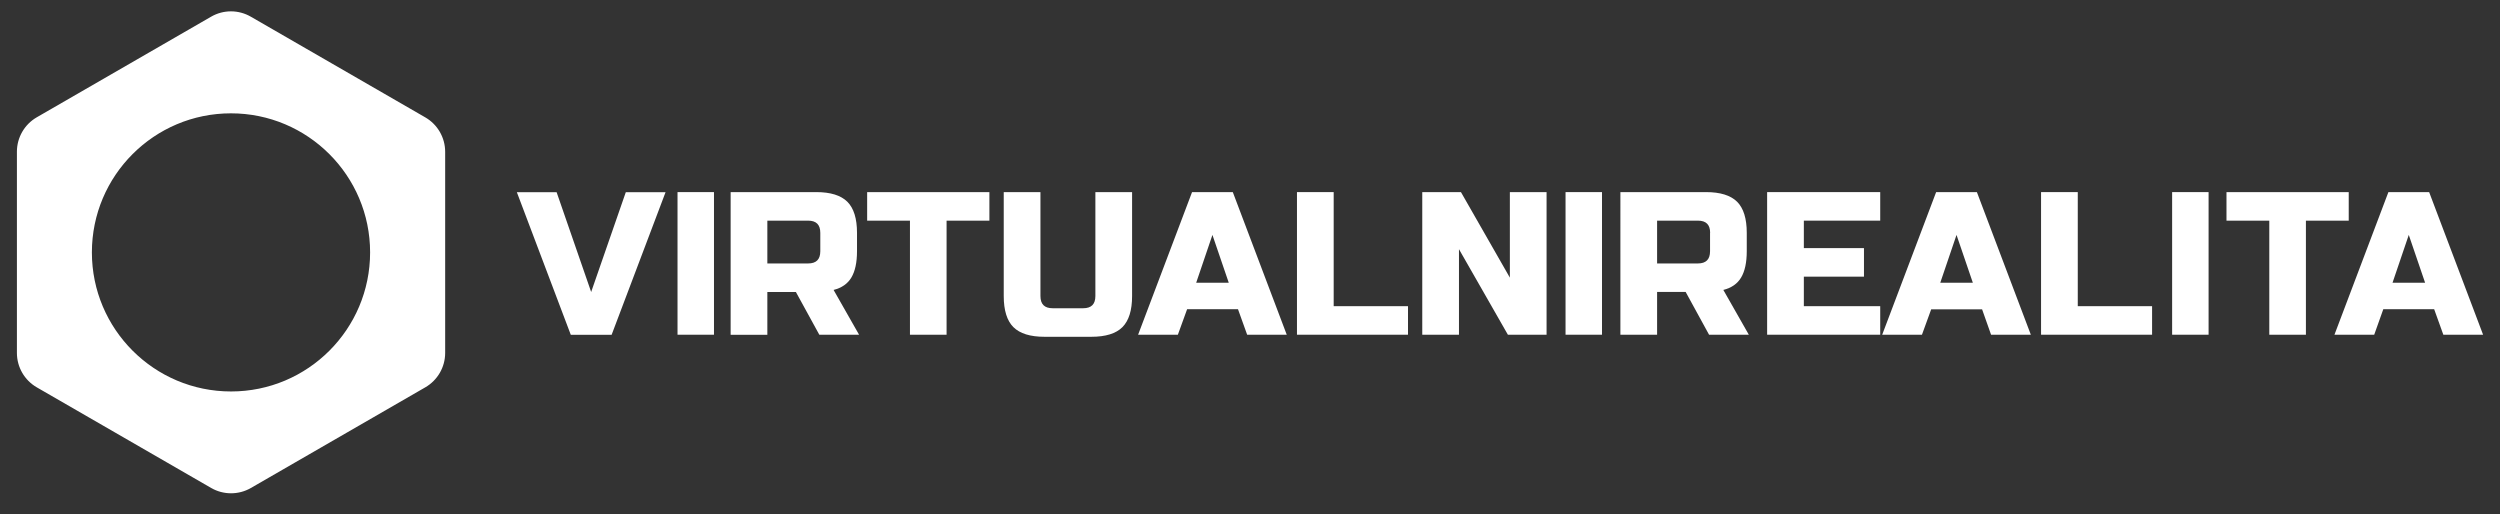 <?xml version="1.0" encoding="utf-8"?>
<!-- Generator: Adobe Illustrator 24.2.1, SVG Export Plug-In . SVG Version: 6.00 Build 0)  -->
<svg version="1.1" id="Layer_1" xmlns="http://www.w3.org/2000/svg" xmlns:xlink="http://www.w3.org/1999/xlink" x="0px" y="0px"
	 viewBox="0 0 3030.9 623.7" style="enable-background:new 0 0 3030.9 623.7;" xml:space="preserve">
<rect x="0" y="0" width="3030.9" height="623.7" fill="#333333" stroke="none"/>
<style type="text/css">
	.st0{fill:#FFFFFF;}
</style>
<path class="st0" d="M256,20.2l-211.4,122c-14.9,8.6-24.1,24.5-24.1,41.7v244c0,17.2,9.2,33.1,24.1,41.7l211.4,122
	c14.9,8.6,33.3,8.6,48.2,0l211.4-122c14.9-8.6,24.1-24.5,24.1-41.7V184c0-17.2-9.2-33.1-24.1-41.7l-211.4-122
	C289.2,11.6,270.9,11.6,256,20.2z M448.7,306c0,93.1-75.5,168.6-168.6,168.6S111.4,399.1,111.4,306s75.5-168.6,168.6-168.6
	S448.7,212.9,448.7,306z"/>
<g>
	<path class="st0" d="M716.7,354l42-121h48.2l-65.4,172.9H692l-65.4-172.9h48.2L716.7,354z"/>
	<path class="st0" d="M865.6,405.8h-44.2V232.9h44.2V405.8z"/>
	<path class="st0" d="M885.9,232.9h103.7c17.3,0,29.8,3.9,37.7,11.7c7.8,7.8,11.7,20.4,11.7,37.7v22.2c0,13.7-2.3,24.3-6.8,31.9
		c-4.5,7.6-11.7,12.6-21.6,15.1l30.9,54.3h-48.2L964.9,354h-34.6v51.9h-44.5V232.9z M994.5,282.3c0-9.9-4.9-14.8-14.8-14.8h-49.4
		v51.9h49.4c9.9,0,14.8-4.9,14.8-14.8V282.3z"/>
	<path class="st0" d="M1147.7,405.8h-44.5V267.5h-51.9v-34.6h148.2v34.6h-51.9V405.8z"/>
	<path class="st0" d="M1328,232.9h44.5v126c0,17.3-3.9,29.8-11.7,37.7c-7.8,7.8-20.4,11.7-37.7,11.7h-56.8
		c-17.3,0-29.8-3.9-37.7-11.7c-7.8-7.8-11.7-20.4-11.7-37.7v-126h44.5v126c0,9.9,4.9,14.8,14.8,14.8h37c9.9,0,14.8-4.9,14.8-14.8
		V232.9z"/>
	<path class="st0" d="M1428,405.8h-48.2l65.4-172.9h49.4l65.4,172.9H1512l-11.1-30.9h-61.7L1428,405.8z M1450.2,342.8h39.5l-19.8-58
		L1450.2,342.8z"/>
	<path class="st0" d="M1616.9,371.2h90.1v34.6h-134.6V232.9h44.5V371.2z"/>
	<path class="st0" d="M1875,405.8h-46.9l-59.3-103.7v103.7h-44.5V232.9h46.9l59.3,103.7V232.9h44.5V405.8z"/>
	<path class="st0" d="M1964.6,232.9h103.7c17.3,0,29.8,3.9,37.7,11.7c7.8,7.8,11.7,20.4,11.7,37.7v22.2c0,13.7-2.3,24.3-6.8,31.9
		c-4.5,7.6-11.7,12.6-21.6,15.1l30.9,54.3H2072l-28.4-51.9H2009v51.9h-44.5V232.9z M2073.3,282.3c0-9.9-4.9-14.8-14.8-14.8H2009
		v51.9h49.4c9.9,0,14.8-4.9,14.8-14.8V282.3z"/>
	<path class="st0" d="M2279.5,405.8h-137.1V232.9h137.1v34.6h-92.6v33.3h72.9v34.6h-72.9v35.8h92.6V405.8z"/>
	<path class="st0" d="M2330.1,405.8h-48.2l65.4-172.9h49.4l65.4,172.9h-48.2L2403,375h-61.7L2330.1,405.8z M2352.3,342.8h39.5
		l-19.8-58L2352.3,342.8z"/>
	<path class="st0" d="M2519,371.2h90.1v34.6h-134.6V232.9h44.5V371.2z"/>
	<path class="st0" d="M2795.7,405.8h-44.5V267.5h-51.9v-34.6h148.2v34.6h-51.9V405.8z"/>
	<path class="st0" d="M2878.4,405.8h-48.2l65.4-172.9h49.4l65.4,172.9h-48.2l-11.1-30.9h-61.7L2878.4,405.8z M2900.6,342.8h39.5
		l-19.8-58L2900.6,342.8z"/>
	<path class="st0" d="M1942.2,405.8H1898V232.9h44.2V405.8z"/>
	<path class="st0" d="M2677.6,405.8h-44.2V232.9h44.2V405.8z"/>
</g>
</svg>
